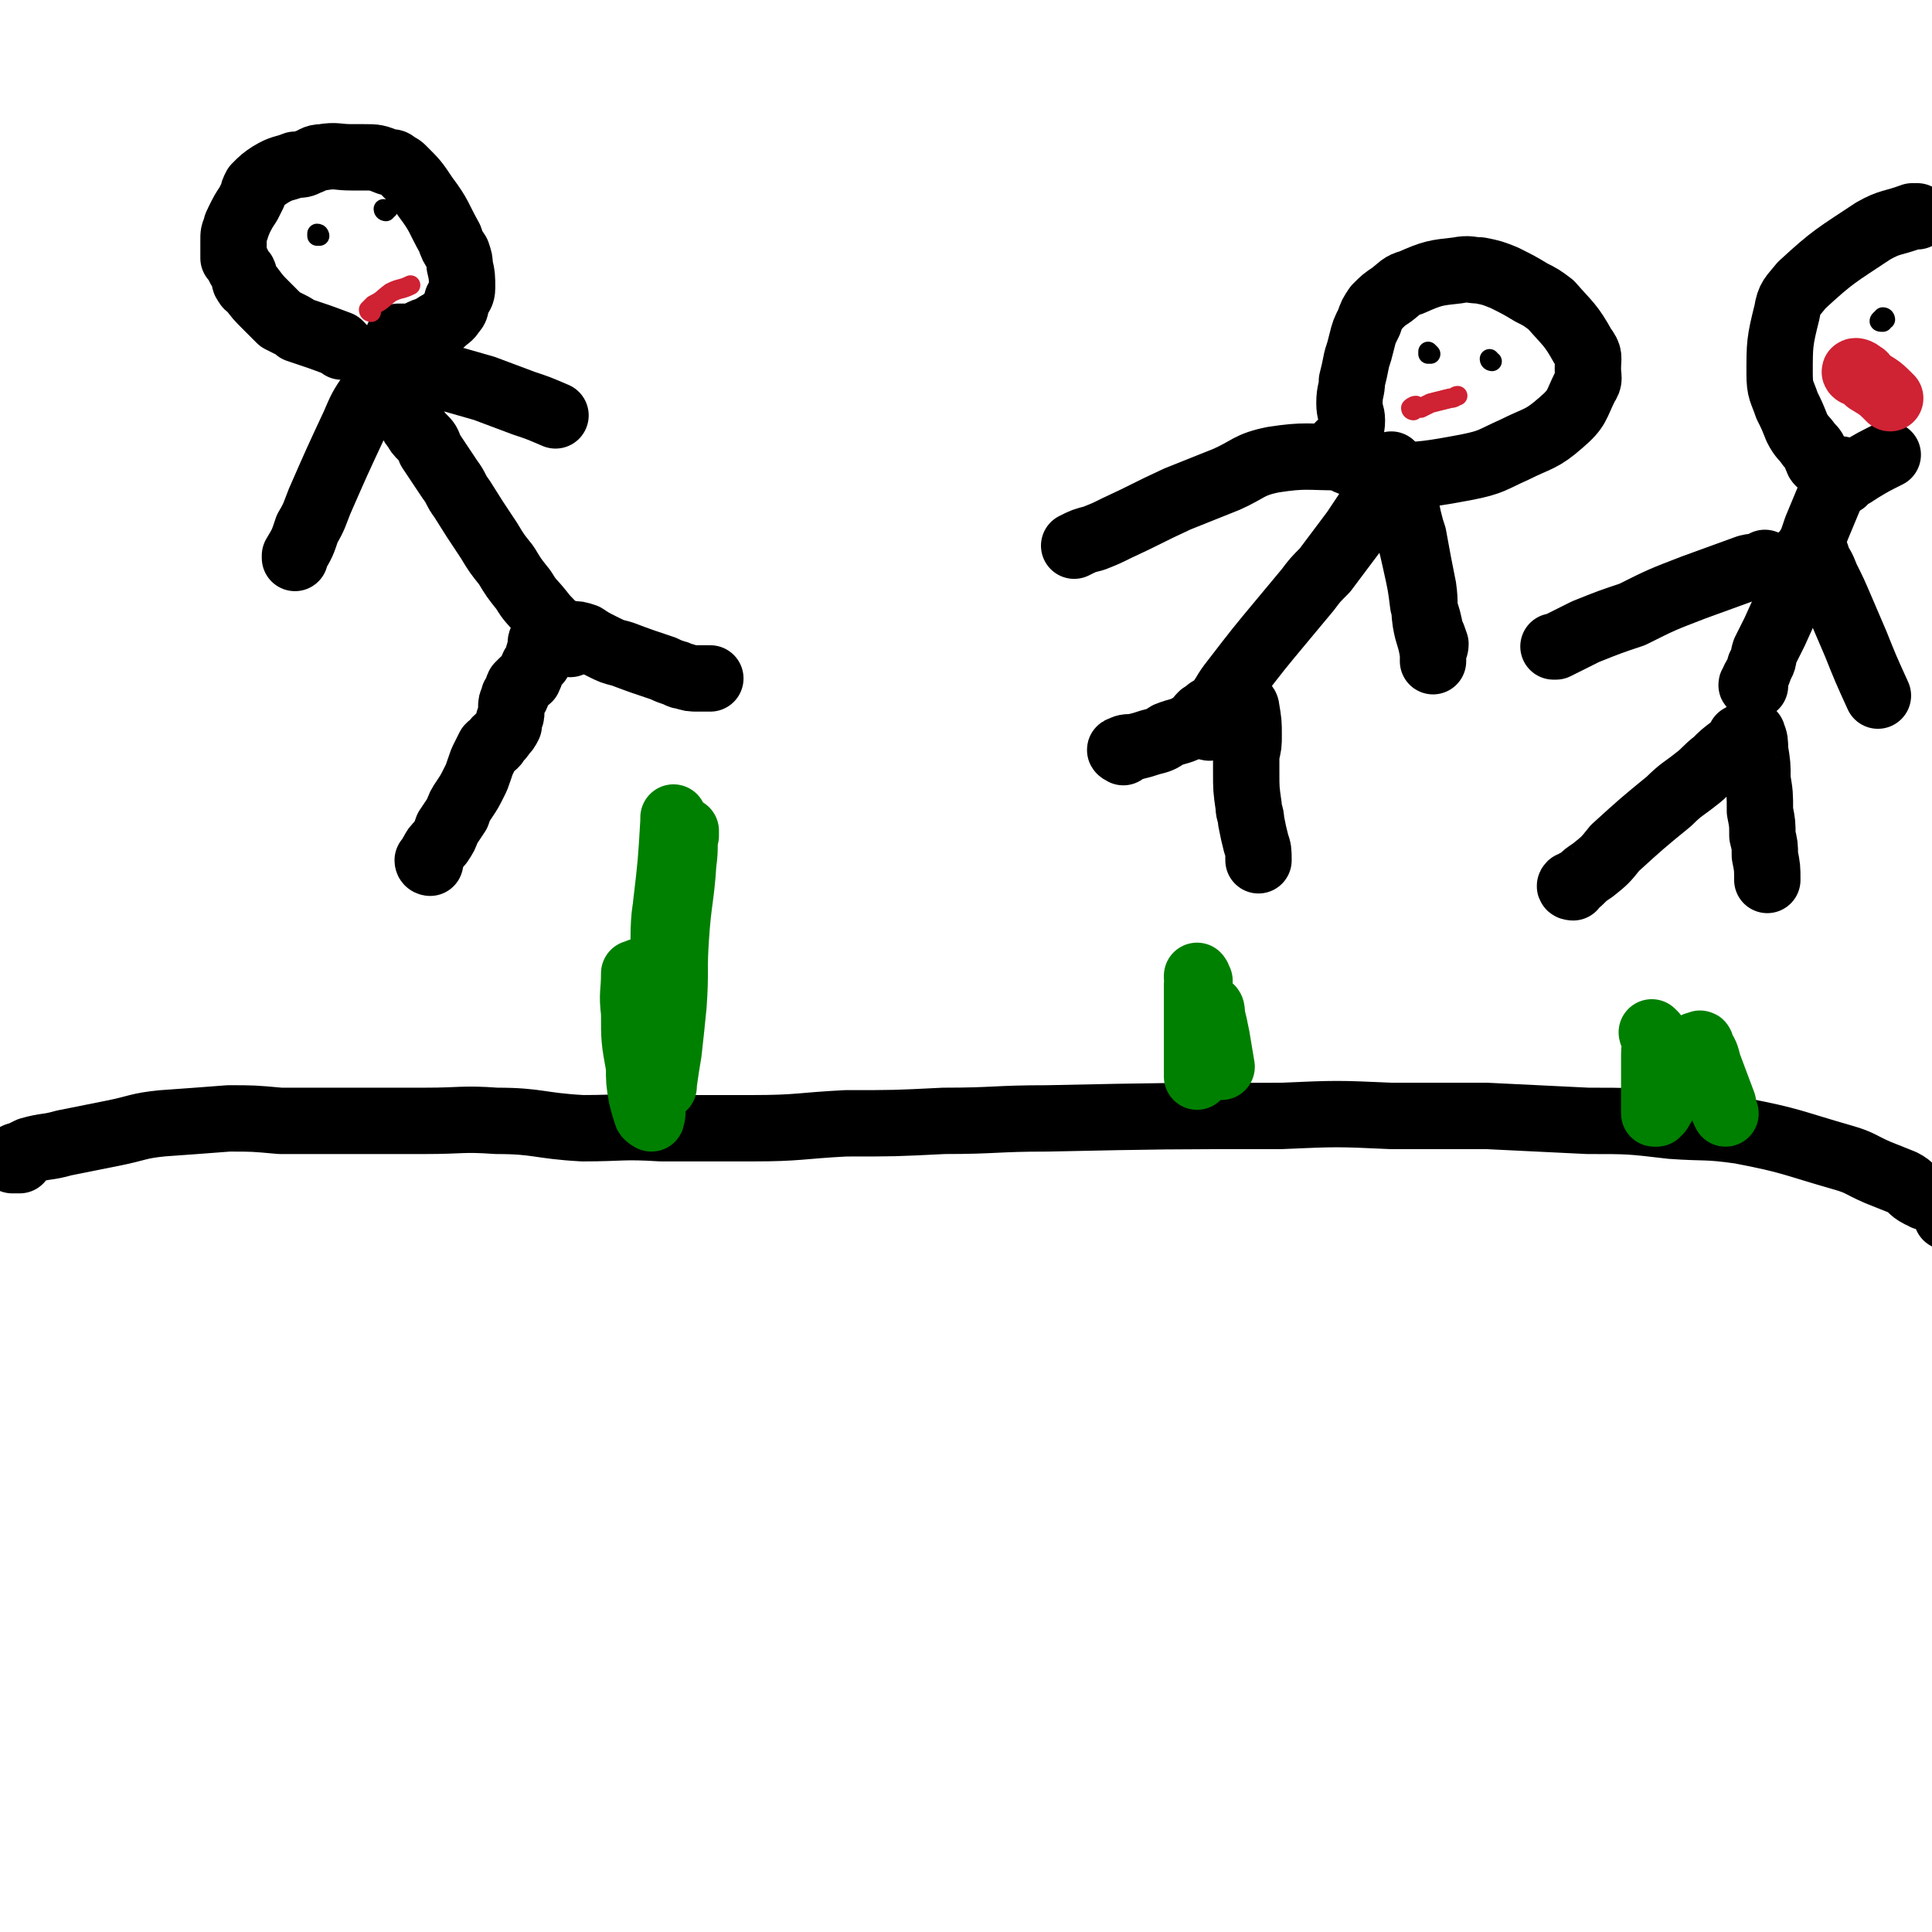 <svg viewBox='0 0 786 786' version='1.1' xmlns='http://www.w3.org/2000/svg' xmlns:xlink='http://www.w3.org/1999/xlink'><g fill='none' stroke='#000000' stroke-width='27' stroke-linecap='round' stroke-linejoin='round'><path d='M8,472c0,0 0,-1 -1,-1 0,0 0,0 0,1 -1,0 -1,0 -2,0 0,0 0,0 0,0 0,0 0,0 0,0 1,-1 1,-2 3,-2 2,-1 2,-1 4,-2 7,-2 7,-1 14,-3 10,-2 10,-2 20,-4 10,-2 10,-3 20,-4 14,-1 14,-1 27,-2 10,0 10,0 21,1 14,0 14,0 29,0 15,0 15,0 30,0 15,0 15,-1 29,0 17,0 17,2 35,3 16,0 16,-1 32,0 19,0 19,0 37,0 19,0 19,-1 38,-2 20,0 20,0 40,-1 21,0 21,-1 42,-1 48,-1 48,-1 95,-1 23,-1 23,-1 45,0 19,0 19,0 39,0 21,1 21,1 41,2 17,0 17,0 34,2 14,1 14,0 28,2 21,4 21,5 42,11 7,2 7,3 14,6 5,2 5,2 10,4 4,2 3,3 7,5 1,0 1,0 2,1 1,0 1,0 2,0 1,0 1,0 3,0 0,0 0,-1 0,0 1,0 0,0 1,1 0,1 0,1 1,2 1,1 2,1 2,2 0,0 0,0 0,1 0,1 0,1 0,2 '/></g>
<g fill='none' stroke='#008000' stroke-width='27' stroke-linecap='round' stroke-linejoin='round'><path d='M264,397c0,0 0,-1 -1,-1 -1,0 -1,0 -2,0 -1,-1 -1,-1 -2,0 -1,0 -1,0 -1,0 0,8 -1,8 0,16 0,11 0,11 2,22 0,6 0,6 1,12 1,4 1,4 2,7 0,1 2,2 2,2 1,-3 0,-5 0,-10 1,-13 1,-13 2,-25 2,-16 2,-16 4,-32 3,-20 3,-20 6,-40 1,-4 1,-4 2,-8 0,-1 0,-1 0,-2 0,0 0,0 0,0 -1,6 0,6 -1,13 -1,15 -2,15 -3,30 -1,14 0,14 -1,28 -1,10 -1,10 -2,19 -1,6 -1,6 -2,13 0,0 0,1 0,1 -1,-1 -1,-1 -1,-2 0,-29 0,-29 1,-57 0,-13 1,-13 3,-26 0,-7 0,-7 1,-15 0,-5 0,-6 0,-9 0,-1 0,0 0,1 -1,17 -1,17 -3,34 -1,12 -1,12 -1,25 -1,8 -1,8 -1,16 -1,6 0,6 0,12 '/><path d='M488,399c0,0 -1,0 -1,-1 0,0 0,-1 0,-1 1,1 0,2 0,3 0,6 0,6 0,12 0,6 0,6 0,13 0,4 0,4 0,7 0,2 0,2 0,4 0,1 0,2 0,2 1,-2 2,-3 3,-7 1,-5 0,-6 1,-11 1,-4 1,-4 1,-7 1,-1 0,-1 0,-2 0,-1 0,-2 0,-1 1,0 1,1 1,3 1,4 1,4 2,9 1,6 1,6 2,12 '/><path d='M673,421c-1,0 -1,-1 -1,-1 0,0 1,1 1,1 1,4 0,4 0,8 0,5 0,5 0,11 0,4 0,4 0,9 0,2 0,2 0,4 0,0 0,0 1,0 0,-1 1,-1 1,-1 3,-5 3,-5 6,-9 2,-5 2,-5 4,-10 1,-3 1,-3 3,-6 1,-1 1,-2 3,-2 1,-1 1,0 1,1 2,3 2,3 3,7 3,8 3,8 6,16 0,2 0,2 1,4 '/></g>
<g fill='none' stroke='#000000' stroke-width='27' stroke-linecap='round' stroke-linejoin='round'><path d='M175,351c0,0 -1,0 -1,-1 0,0 1,0 1,0 1,-1 0,-2 1,-3 1,-2 1,-2 3,-4 2,-3 2,-3 3,-6 2,-3 2,-3 4,-6 1,-3 1,-3 3,-6 2,-3 2,-3 4,-7 1,-2 1,-2 2,-5 1,-3 1,-3 2,-5 1,-2 1,-2 2,-4 1,-1 1,-1 2,-1 1,-1 1,-1 1,-2 1,-1 2,-1 2,-2 2,-2 2,-2 3,-4 0,-1 0,-1 0,-2 1,-2 1,-2 1,-3 0,-1 0,-1 0,-2 0,-2 0,-2 1,-4 0,-1 0,-1 1,-1 1,-2 0,-2 1,-4 1,-1 1,-1 2,-2 1,-1 1,0 2,-1 1,-2 1,-3 2,-5 1,-1 1,-1 2,-2 0,0 0,0 0,-1 0,-2 0,-2 1,-4 0,-1 0,-1 0,-2 0,-1 0,-1 1,-3 0,0 0,0 0,0 1,0 1,0 1,0 1,0 1,0 1,0 0,-1 0,-1 1,-1 1,-1 1,0 2,0 1,0 1,0 2,0 2,0 2,-1 4,0 3,0 3,0 6,1 3,2 3,2 7,4 4,2 4,2 8,3 8,3 8,3 17,6 2,1 2,1 5,2 1,0 1,1 3,1 3,1 3,1 6,1 1,0 1,0 2,0 0,0 0,0 1,0 1,0 1,0 2,0 '/><path d='M232,262c0,0 0,0 -1,-1 -2,-2 -2,-2 -4,-4 0,0 1,1 0,0 -3,-4 -4,-4 -7,-8 -4,-5 -4,-4 -7,-9 -4,-5 -4,-5 -7,-10 -4,-5 -4,-5 -7,-10 -6,-9 -6,-9 -11,-17 -3,-4 -2,-4 -5,-8 -4,-6 -4,-6 -8,-12 -1,-3 -1,-3 -3,-5 -2,-2 -2,-2 -3,-4 -1,-1 -1,-1 -2,-3 -2,-2 -2,-2 -4,-4 0,0 0,0 -1,-1 -1,-1 -1,-1 -2,-2 -1,-2 -1,-2 -1,-4 0,0 0,0 0,-1 0,-1 0,-1 0,-2 0,-1 0,-1 0,-3 0,0 0,0 0,-1 0,0 0,0 0,0 0,-1 0,-1 0,-2 0,-1 0,-1 0,-2 0,0 -1,0 -1,1 -1,1 -1,1 -2,3 -3,3 -3,3 -5,7 -4,6 -4,6 -7,13 -7,15 -7,15 -14,31 -2,5 -2,6 -5,11 -2,6 -2,6 -5,11 0,1 0,1 0,1 '/><path d='M160,151c0,0 -1,-1 -1,-1 0,0 0,1 1,1 1,0 2,0 3,0 4,0 5,-1 9,0 6,1 6,1 11,3 7,2 7,2 14,4 8,3 8,3 16,6 6,2 6,2 13,5 '/><path d='M139,141c0,0 0,0 -1,-1 -8,-3 -8,-3 -17,-6 -1,-1 -1,-1 -3,-2 -2,-1 -2,-1 -4,-2 -1,-1 -1,-1 -2,-2 -2,-2 -2,-2 -4,-4 -3,-3 -3,-3 -6,-7 -1,-1 -1,0 -2,-2 -1,-1 0,-2 -1,-4 -1,-1 -1,-1 -2,-3 -1,-2 -1,-2 -2,-3 0,-4 0,-4 0,-7 0,-3 0,-3 1,-5 0,-2 1,-2 1,-3 2,-4 2,-4 4,-7 1,-2 1,-2 2,-4 0,-1 0,-1 1,-3 3,-3 3,-3 6,-5 5,-3 5,-2 10,-4 3,0 3,0 5,-1 3,-1 3,-2 6,-2 6,-1 6,0 12,0 3,0 3,0 5,0 5,0 5,0 10,2 2,0 2,0 3,1 2,1 2,1 3,2 5,5 5,5 9,11 6,8 5,8 10,17 1,3 1,3 3,6 1,3 1,3 1,5 1,4 1,5 1,9 0,3 -1,3 -2,5 -1,3 0,3 -2,5 -1,2 -2,2 -4,4 -2,1 -2,1 -5,3 -4,1 -4,2 -8,3 -1,0 -1,0 -3,0 -1,0 -1,0 -2,0 '/></g>
<g fill='none' stroke='#000000' stroke-width='8' stroke-linecap='round' stroke-linejoin='round'><path d='M130,96c0,0 0,-1 -1,-1 0,0 0,1 0,1 '/><path d='M157,86c0,0 -1,0 -1,-1 0,0 1,1 1,1 0,0 0,-1 1,-1 '/></g>
<g fill='none' stroke='#CF2233' stroke-width='8' stroke-linecap='round' stroke-linejoin='round'><path d='M151,127c0,0 -1,0 -1,-1 1,-1 1,-1 2,-2 4,-2 3,-2 7,-5 4,-2 4,-1 8,-3 '/></g>
<g fill='none' stroke='#000000' stroke-width='27' stroke-linecap='round' stroke-linejoin='round'><path d='M457,306c0,0 -2,-1 -1,-1 2,-1 2,-1 5,-1 4,-1 4,-1 7,-2 4,-1 4,-1 7,-3 5,-2 5,-1 10,-4 2,-1 2,-2 4,-4 4,-2 4,-2 9,-4 1,-1 1,-2 2,-2 1,-1 1,0 2,0 1,0 1,-1 2,0 1,0 1,0 1,1 1,1 2,1 2,2 1,6 1,6 1,11 0,4 0,4 -1,8 0,3 0,3 0,7 0,7 0,7 1,14 0,3 1,3 1,6 1,5 1,5 2,9 1,3 1,3 1,7 '/><path d='M492,296c0,0 -1,0 -1,-1 0,-2 -1,-3 0,-5 1,-2 2,-1 4,-3 4,-5 3,-5 7,-10 10,-13 10,-13 20,-25 5,-6 5,-6 10,-12 3,-4 3,-4 7,-8 6,-8 6,-8 12,-16 2,-3 2,-3 4,-6 2,-3 2,-3 4,-6 2,-4 2,-4 5,-8 0,-1 0,-1 1,-2 1,-1 1,-1 1,-2 0,-2 0,-2 0,-3 0,0 0,0 0,0 1,3 1,3 2,7 2,7 2,8 3,15 3,9 3,9 5,18 2,9 2,9 3,17 2,6 2,6 3,11 1,2 1,2 2,5 0,2 -1,2 -1,4 0,1 0,1 0,2 0,0 0,1 0,1 0,-1 0,-2 0,-3 -1,-7 -2,-7 -3,-13 -1,-7 0,-7 -1,-14 -2,-10 -2,-10 -4,-21 -1,-3 -1,-3 -2,-7 -1,-5 -1,-5 -4,-10 -1,-3 -1,-3 -3,-4 -5,-4 -6,-4 -12,-7 -4,-3 -4,-3 -9,-4 -13,0 -14,-1 -27,1 -10,2 -10,4 -19,8 -10,4 -10,4 -20,8 -13,6 -12,6 -25,12 -4,2 -4,2 -9,4 -4,1 -4,1 -8,3 0,0 0,0 0,0 '/><path d='M549,188c0,0 -1,0 -1,-1 0,0 0,0 0,0 0,-1 0,-1 0,-1 0,-1 0,-1 0,-2 0,-2 0,-2 0,-5 1,-4 2,-4 2,-8 0,-3 -1,-3 -1,-7 0,-5 1,-5 1,-9 1,-4 1,-4 2,-9 1,-3 1,-3 2,-7 1,-4 1,-4 3,-8 1,-3 1,-3 3,-6 3,-3 3,-3 6,-5 4,-3 4,-4 8,-5 9,-4 10,-4 19,-5 5,-1 5,0 9,0 5,1 5,1 10,3 6,3 6,3 11,6 4,2 4,2 8,5 7,8 8,8 13,17 3,4 2,4 2,9 0,4 1,4 -1,7 -4,8 -3,9 -10,15 -8,7 -9,6 -19,11 -9,4 -9,5 -19,7 -16,3 -17,3 -33,4 -6,0 -6,0 -10,-3 -5,-4 -5,-5 -9,-10 '/></g>
<g fill='none' stroke='#000000' stroke-width='8' stroke-linecap='round' stroke-linejoin='round'><path d='M582,144c0,0 -1,-1 -1,-1 0,0 0,1 0,1 0,0 0,0 0,0 '/><path d='M607,147c0,0 -1,0 -1,-1 0,0 0,0 0,0 0,0 0,0 0,0 '/></g>
<g fill='none' stroke='#CF2233' stroke-width='8' stroke-linecap='round' stroke-linejoin='round'><path d='M575,167c0,0 -1,0 -1,-1 0,0 1,-1 2,-1 0,0 0,1 0,1 1,0 1,0 2,0 2,-1 2,-1 4,-2 4,-1 4,-1 8,-2 2,0 2,-1 3,-1 '/></g>
<g fill='none' stroke='#000000' stroke-width='27' stroke-linecap='round' stroke-linejoin='round'><path d='M640,361c0,0 -2,0 -1,-1 0,0 1,0 2,-1 1,0 1,0 2,-1 2,-2 2,-2 5,-4 5,-4 5,-4 9,-9 11,-10 11,-10 22,-19 5,-5 6,-5 11,-9 4,-3 4,-4 8,-7 3,-3 3,-3 7,-6 2,-1 2,-2 3,-4 1,0 1,-1 2,-1 1,-1 1,0 2,0 1,0 1,-1 1,0 1,2 1,3 1,6 1,6 1,6 1,12 1,6 1,6 1,13 1,5 1,5 1,10 1,4 1,4 1,8 1,5 1,5 1,10 '/><path d='M714,279c-1,0 -2,0 -1,-1 1,-3 2,-3 3,-7 2,-3 1,-3 2,-6 2,-4 2,-4 4,-8 5,-11 5,-11 10,-23 2,-4 2,-4 3,-8 2,-5 2,-5 4,-11 5,-12 5,-12 10,-24 '/><path d='M741,188c-1,0 -1,-1 -1,-1 -1,0 0,1 0,1 0,-1 0,-1 -1,-2 -1,-3 -1,-3 -3,-5 -2,-3 -3,-3 -5,-7 -2,-5 -2,-5 -4,-9 -2,-6 -3,-6 -3,-13 0,-12 0,-13 3,-25 1,-6 2,-6 6,-11 13,-12 14,-12 29,-22 7,-4 8,-3 16,-6 1,0 1,0 2,0 '/><path d='M750,196c-1,0 -2,0 -1,-1 0,0 0,0 1,0 1,-1 1,-1 2,-1 2,-1 2,-1 5,-3 5,-3 5,-3 11,-6 '/></g>
<g fill='none' stroke='#CF2233' stroke-width='27' stroke-linecap='round' stroke-linejoin='round'><path d='M756,152c-1,0 -2,-1 -1,-1 0,0 1,0 2,1 2,1 1,1 3,3 5,3 5,3 9,7 '/></g>
<g fill='none' stroke='#000000' stroke-width='8' stroke-linecap='round' stroke-linejoin='round'><path d='M766,131c-1,0 -2,0 -1,-1 0,0 1,0 1,-1 1,0 1,1 1,1 '/></g>
<g fill='none' stroke='#000000' stroke-width='27' stroke-linecap='round' stroke-linejoin='round'><path d='M723,231c-1,0 -1,-1 -1,-1 -2,0 -3,0 -4,-1 0,0 2,1 1,1 -3,1 -4,0 -8,1 -11,4 -11,4 -22,8 -13,5 -13,5 -25,11 -9,3 -9,3 -19,7 -6,3 -6,3 -12,6 -1,0 -1,0 -1,0 '/><path d='M739,226c-1,0 -1,0 -1,-1 -2,0 -3,-1 -3,-1 0,1 2,1 3,3 3,3 3,3 5,8 3,6 3,6 6,13 3,7 3,7 6,14 4,10 4,10 9,21 '/></g>
</svg>